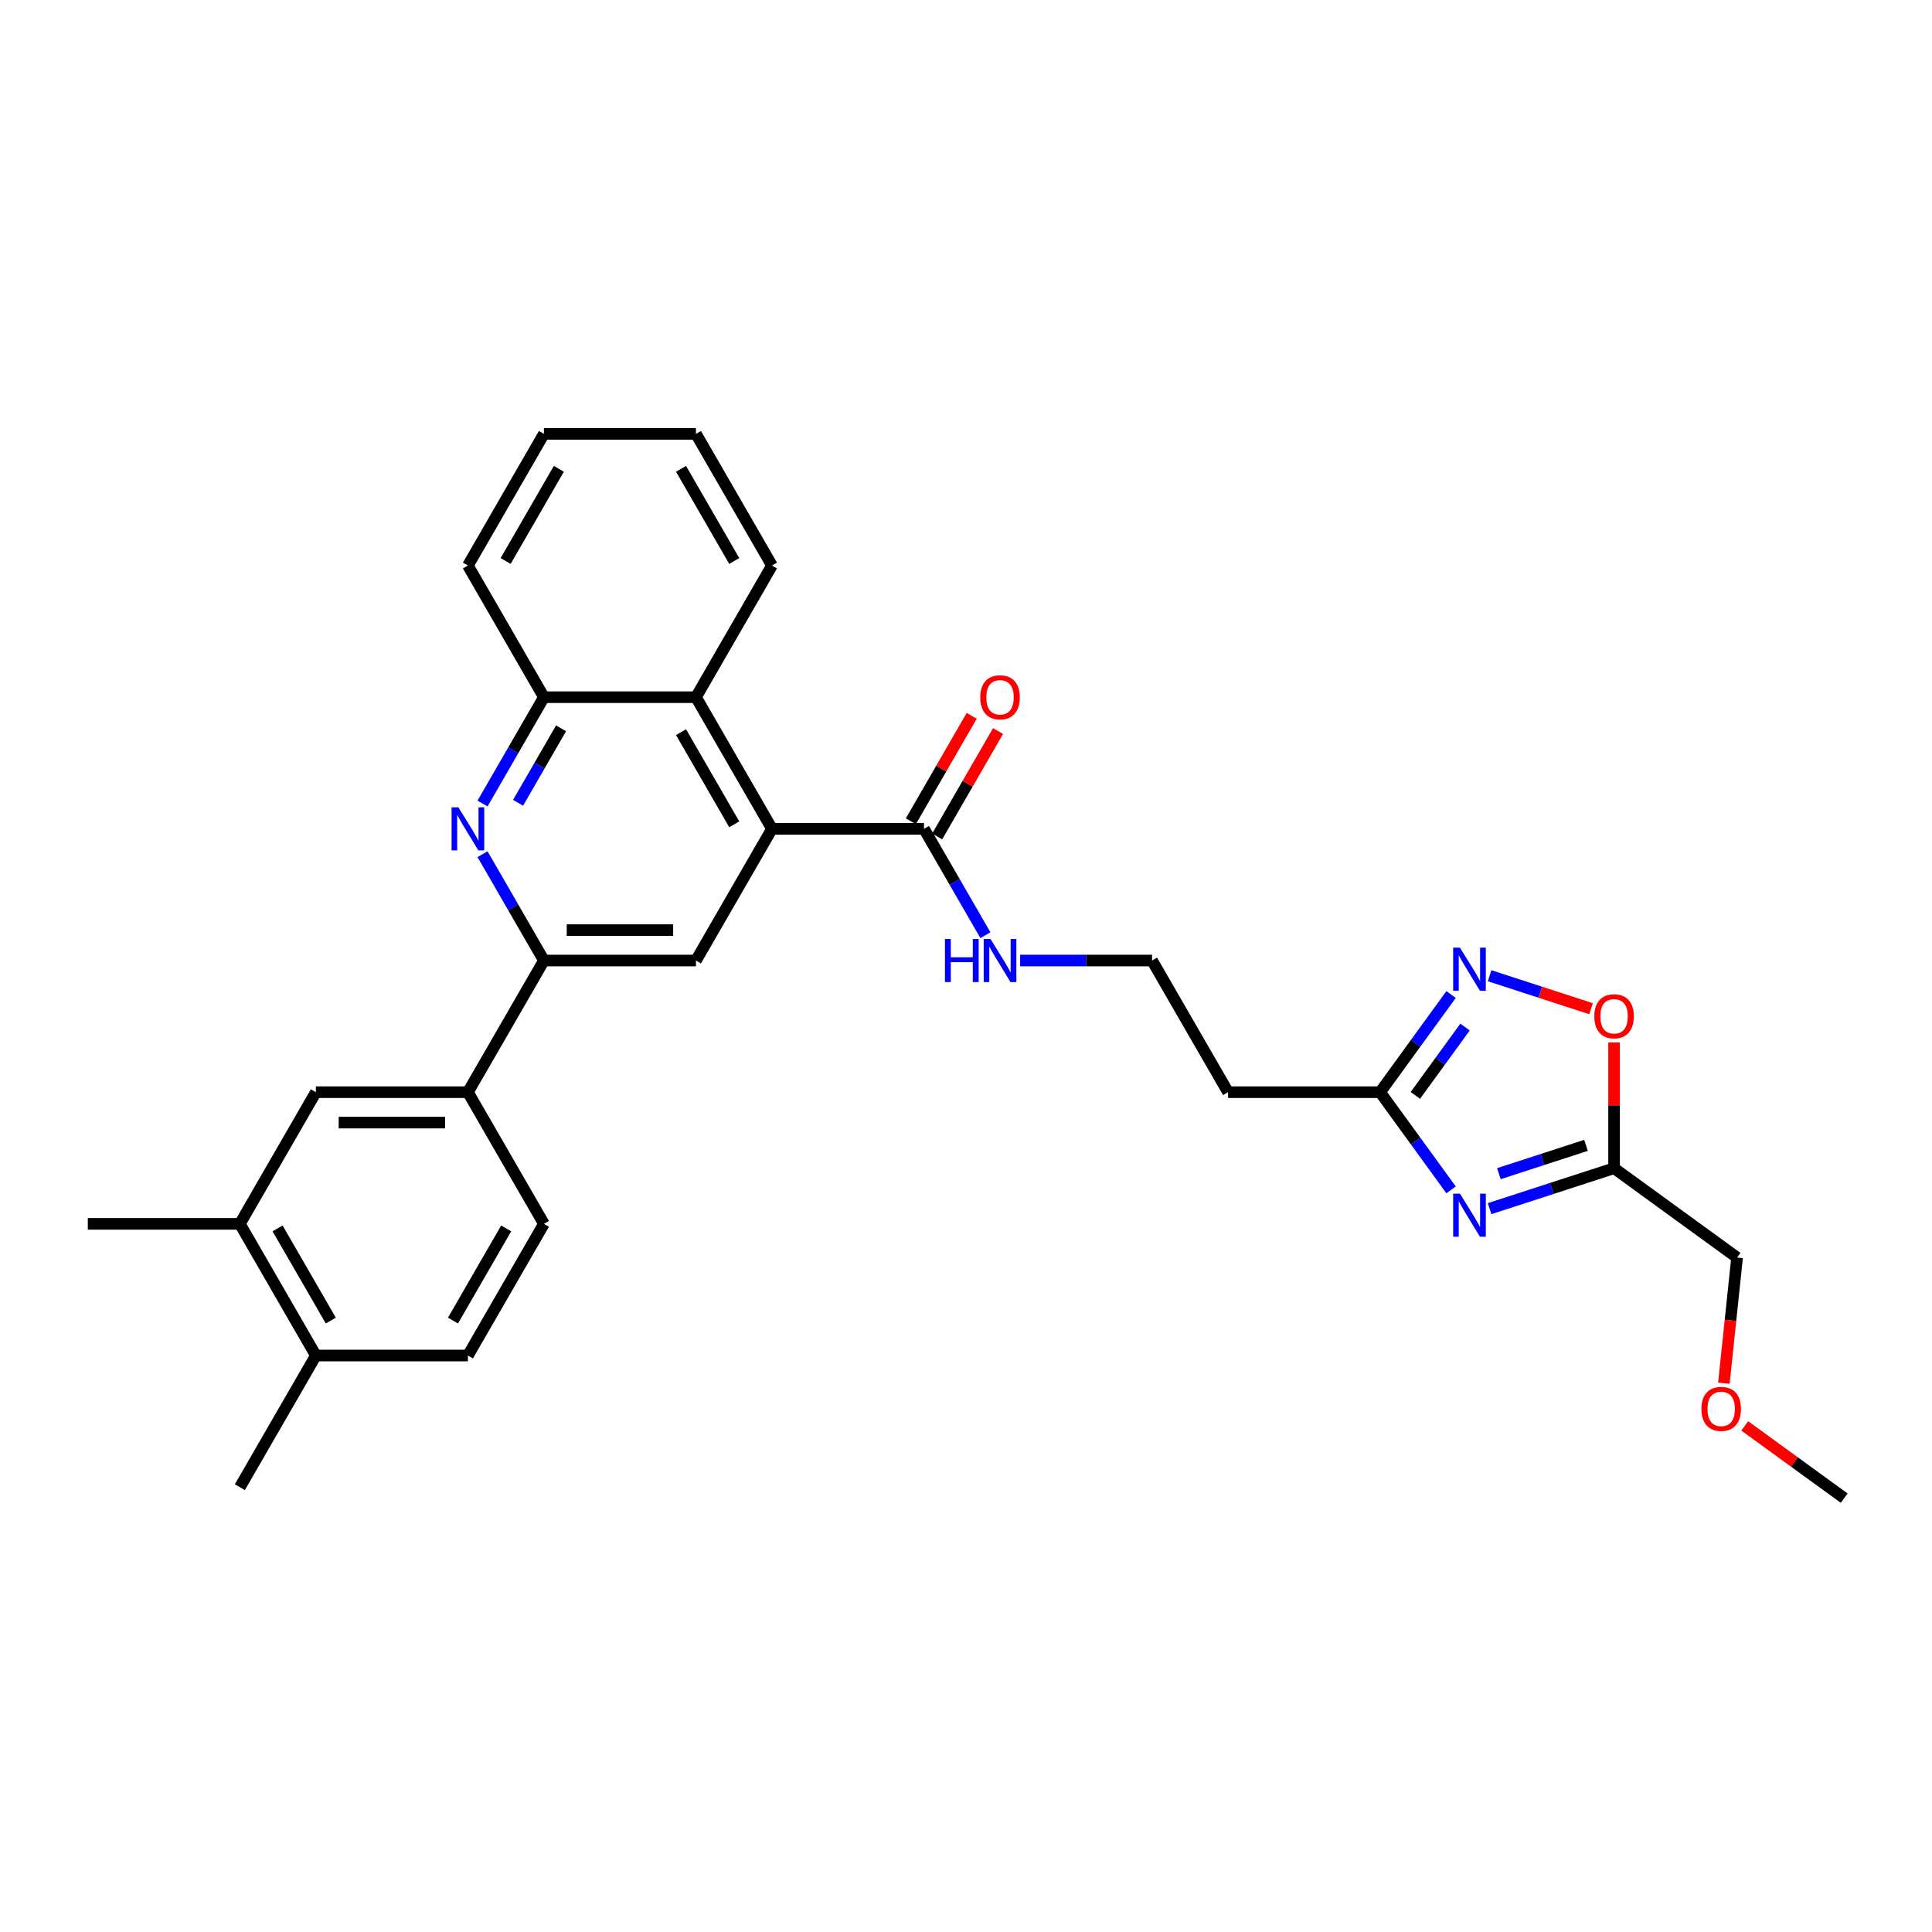 <?xml version='1.0' encoding='iso-8859-1'?>
<svg version='1.1' baseProfile='full'
              xmlns='http://www.w3.org/2000/svg'
                      xmlns:rdkit='http://www.rdkit.org/xml'
                      xmlns:xlink='http://www.w3.org/1999/xlink'
                  xml:space='preserve'
width='1000px' height='1000px' viewBox='0 0 1000 1000'>
<!-- END OF HEADER -->
<rect style='opacity:1.0;fill:#FFFFFF;stroke:none' width='1000' height='1000' x='0' y='0'> </rect>
<path class='bond-4' d='M 771.02,625.595 L 803.232,615.129' style='fill:none;fill-rule:evenodd;stroke:#0000FF;stroke-width:6px;stroke-linecap:butt;stroke-linejoin:miter;stroke-opacity:1' />
<path class='bond-4' d='M 803.232,615.129 L 835.443,604.663' style='fill:none;fill-rule:evenodd;stroke:#000000;stroke-width:6px;stroke-linecap:butt;stroke-linejoin:miter;stroke-opacity:1' />
<path class='bond-4' d='M 775.82,607.487 L 798.368,600.161' style='fill:none;fill-rule:evenodd;stroke:#0000FF;stroke-width:6px;stroke-linecap:butt;stroke-linejoin:miter;stroke-opacity:1' />
<path class='bond-4' d='M 798.368,600.161 L 820.916,592.835' style='fill:none;fill-rule:evenodd;stroke:#000000;stroke-width:6px;stroke-linecap:butt;stroke-linejoin:miter;stroke-opacity:1' />
<path class='bond-5' d='M 751.076,615.871 L 732.711,590.594' style='fill:none;fill-rule:evenodd;stroke:#0000FF;stroke-width:6px;stroke-linecap:butt;stroke-linejoin:miter;stroke-opacity:1' />
<path class='bond-5' d='M 732.711,590.594 L 714.347,565.317' style='fill:none;fill-rule:evenodd;stroke:#000000;stroke-width:6px;stroke-linecap:butt;stroke-linejoin:miter;stroke-opacity:1' />
<path class='bond-0' d='M 399.574,429.016 L 478.267,429.016' style='fill:none;fill-rule:evenodd;stroke:#000000;stroke-width:6px;stroke-linecap:butt;stroke-linejoin:miter;stroke-opacity:1' />
<path class='bond-6' d='M 399.574,429.016 L 360.227,497.166' style='fill:none;fill-rule:evenodd;stroke:#000000;stroke-width:6px;stroke-linecap:butt;stroke-linejoin:miter;stroke-opacity:1' />
<path class='bond-9' d='M 399.574,429.016 L 360.227,360.866' style='fill:none;fill-rule:evenodd;stroke:#000000;stroke-width:6px;stroke-linecap:butt;stroke-linejoin:miter;stroke-opacity:1' />
<path class='bond-9' d='M 380.042,426.663 L 352.499,378.958' style='fill:none;fill-rule:evenodd;stroke:#000000;stroke-width:6px;stroke-linecap:butt;stroke-linejoin:miter;stroke-opacity:1' />
<path class='bond-1' d='M 249.757,415.906 L 265.645,388.386' style='fill:none;fill-rule:evenodd;stroke:#0000FF;stroke-width:6px;stroke-linecap:butt;stroke-linejoin:miter;stroke-opacity:1' />
<path class='bond-1' d='M 265.645,388.386 L 281.534,360.866' style='fill:none;fill-rule:evenodd;stroke:#000000;stroke-width:6px;stroke-linecap:butt;stroke-linejoin:miter;stroke-opacity:1' />
<path class='bond-1' d='M 268.153,415.519 L 279.275,396.255' style='fill:none;fill-rule:evenodd;stroke:#0000FF;stroke-width:6px;stroke-linecap:butt;stroke-linejoin:miter;stroke-opacity:1' />
<path class='bond-1' d='M 279.275,396.255 L 290.398,376.991' style='fill:none;fill-rule:evenodd;stroke:#000000;stroke-width:6px;stroke-linecap:butt;stroke-linejoin:miter;stroke-opacity:1' />
<path class='bond-31' d='M 249.757,442.126 L 265.645,469.646' style='fill:none;fill-rule:evenodd;stroke:#0000FF;stroke-width:6px;stroke-linecap:butt;stroke-linejoin:miter;stroke-opacity:1' />
<path class='bond-31' d='M 265.645,469.646 L 281.534,497.166' style='fill:none;fill-rule:evenodd;stroke:#000000;stroke-width:6px;stroke-linecap:butt;stroke-linejoin:miter;stroke-opacity:1' />
<path class='bond-2' d='M 751.076,514.763 L 732.711,540.04' style='fill:none;fill-rule:evenodd;stroke:#0000FF;stroke-width:6px;stroke-linecap:butt;stroke-linejoin:miter;stroke-opacity:1' />
<path class='bond-2' d='M 732.711,540.04 L 714.347,565.317' style='fill:none;fill-rule:evenodd;stroke:#000000;stroke-width:6px;stroke-linecap:butt;stroke-linejoin:miter;stroke-opacity:1' />
<path class='bond-2' d='M 758.299,531.597 L 745.444,549.291' style='fill:none;fill-rule:evenodd;stroke:#0000FF;stroke-width:6px;stroke-linecap:butt;stroke-linejoin:miter;stroke-opacity:1' />
<path class='bond-2' d='M 745.444,549.291 L 732.589,566.985' style='fill:none;fill-rule:evenodd;stroke:#000000;stroke-width:6px;stroke-linecap:butt;stroke-linejoin:miter;stroke-opacity:1' />
<path class='bond-30' d='M 771.02,505.038 L 797.27,513.567' style='fill:none;fill-rule:evenodd;stroke:#0000FF;stroke-width:6px;stroke-linecap:butt;stroke-linejoin:miter;stroke-opacity:1' />
<path class='bond-30' d='M 797.27,513.567 L 823.519,522.096' style='fill:none;fill-rule:evenodd;stroke:#FF0000;stroke-width:6px;stroke-linecap:butt;stroke-linejoin:miter;stroke-opacity:1' />
<path class='bond-3' d='M 281.534,497.166 L 360.227,497.166' style='fill:none;fill-rule:evenodd;stroke:#000000;stroke-width:6px;stroke-linecap:butt;stroke-linejoin:miter;stroke-opacity:1' />
<path class='bond-3' d='M 293.338,481.428 L 348.423,481.428' style='fill:none;fill-rule:evenodd;stroke:#000000;stroke-width:6px;stroke-linecap:butt;stroke-linejoin:miter;stroke-opacity:1' />
<path class='bond-11' d='M 281.534,497.166 L 242.187,565.317' style='fill:none;fill-rule:evenodd;stroke:#000000;stroke-width:6px;stroke-linecap:butt;stroke-linejoin:miter;stroke-opacity:1' />
<path class='bond-7' d='M 835.443,604.663 L 835.443,572.108' style='fill:none;fill-rule:evenodd;stroke:#000000;stroke-width:6px;stroke-linecap:butt;stroke-linejoin:miter;stroke-opacity:1' />
<path class='bond-7' d='M 835.443,572.108 L 835.443,539.553' style='fill:none;fill-rule:evenodd;stroke:#FF0000;stroke-width:6px;stroke-linecap:butt;stroke-linejoin:miter;stroke-opacity:1' />
<path class='bond-21' d='M 835.443,604.663 L 899.107,650.918' style='fill:none;fill-rule:evenodd;stroke:#000000;stroke-width:6px;stroke-linecap:butt;stroke-linejoin:miter;stroke-opacity:1' />
<path class='bond-14' d='M 714.347,565.317 L 635.653,565.317' style='fill:none;fill-rule:evenodd;stroke:#000000;stroke-width:6px;stroke-linecap:butt;stroke-linejoin:miter;stroke-opacity:1' />
<path class='bond-8' d='M 478.267,429.016 L 494.156,456.536' style='fill:none;fill-rule:evenodd;stroke:#000000;stroke-width:6px;stroke-linecap:butt;stroke-linejoin:miter;stroke-opacity:1' />
<path class='bond-8' d='M 494.156,456.536 L 510.044,484.056' style='fill:none;fill-rule:evenodd;stroke:#0000FF;stroke-width:6px;stroke-linecap:butt;stroke-linejoin:miter;stroke-opacity:1' />
<path class='bond-16' d='M 485.082,432.951 L 500.834,405.667' style='fill:none;fill-rule:evenodd;stroke:#000000;stroke-width:6px;stroke-linecap:butt;stroke-linejoin:miter;stroke-opacity:1' />
<path class='bond-16' d='M 500.834,405.667 L 516.587,378.383' style='fill:none;fill-rule:evenodd;stroke:#FF0000;stroke-width:6px;stroke-linecap:butt;stroke-linejoin:miter;stroke-opacity:1' />
<path class='bond-16' d='M 471.452,425.081 L 487.204,397.798' style='fill:none;fill-rule:evenodd;stroke:#000000;stroke-width:6px;stroke-linecap:butt;stroke-linejoin:miter;stroke-opacity:1' />
<path class='bond-16' d='M 487.204,397.798 L 502.957,370.514' style='fill:none;fill-rule:evenodd;stroke:#FF0000;stroke-width:6px;stroke-linecap:butt;stroke-linejoin:miter;stroke-opacity:1' />
<path class='bond-10' d='M 360.227,360.866 L 281.534,360.866' style='fill:none;fill-rule:evenodd;stroke:#000000;stroke-width:6px;stroke-linecap:butt;stroke-linejoin:miter;stroke-opacity:1' />
<path class='bond-22' d='M 360.227,360.866 L 399.574,292.716' style='fill:none;fill-rule:evenodd;stroke:#000000;stroke-width:6px;stroke-linecap:butt;stroke-linejoin:miter;stroke-opacity:1' />
<path class='bond-23' d='M 281.534,360.866 L 242.187,292.716' style='fill:none;fill-rule:evenodd;stroke:#000000;stroke-width:6px;stroke-linecap:butt;stroke-linejoin:miter;stroke-opacity:1' />
<path class='bond-12' d='M 242.187,565.317 L 163.494,565.317' style='fill:none;fill-rule:evenodd;stroke:#000000;stroke-width:6px;stroke-linecap:butt;stroke-linejoin:miter;stroke-opacity:1' />
<path class='bond-12' d='M 230.384,581.055 L 175.298,581.055' style='fill:none;fill-rule:evenodd;stroke:#000000;stroke-width:6px;stroke-linecap:butt;stroke-linejoin:miter;stroke-opacity:1' />
<path class='bond-17' d='M 242.187,565.317 L 281.534,633.467' style='fill:none;fill-rule:evenodd;stroke:#000000;stroke-width:6px;stroke-linecap:butt;stroke-linejoin:miter;stroke-opacity:1' />
<path class='bond-13' d='M 163.494,565.317 L 124.148,633.467' style='fill:none;fill-rule:evenodd;stroke:#000000;stroke-width:6px;stroke-linecap:butt;stroke-linejoin:miter;stroke-opacity:1' />
<path class='bond-25' d='M 124.148,633.467 L 45.455,633.467' style='fill:none;fill-rule:evenodd;stroke:#000000;stroke-width:6px;stroke-linecap:butt;stroke-linejoin:miter;stroke-opacity:1' />
<path class='bond-33' d='M 124.148,633.467 L 163.494,701.617' style='fill:none;fill-rule:evenodd;stroke:#000000;stroke-width:6px;stroke-linecap:butt;stroke-linejoin:miter;stroke-opacity:1' />
<path class='bond-33' d='M 143.68,635.82 L 171.222,683.525' style='fill:none;fill-rule:evenodd;stroke:#000000;stroke-width:6px;stroke-linecap:butt;stroke-linejoin:miter;stroke-opacity:1' />
<path class='bond-20' d='M 635.653,565.317 L 596.307,497.166' style='fill:none;fill-rule:evenodd;stroke:#000000;stroke-width:6px;stroke-linecap:butt;stroke-linejoin:miter;stroke-opacity:1' />
<path class='bond-15' d='M 163.494,701.617 L 242.187,701.617' style='fill:none;fill-rule:evenodd;stroke:#000000;stroke-width:6px;stroke-linecap:butt;stroke-linejoin:miter;stroke-opacity:1' />
<path class='bond-26' d='M 163.494,701.617 L 124.148,769.768' style='fill:none;fill-rule:evenodd;stroke:#000000;stroke-width:6px;stroke-linecap:butt;stroke-linejoin:miter;stroke-opacity:1' />
<path class='bond-19' d='M 281.534,633.467 L 242.187,701.617' style='fill:none;fill-rule:evenodd;stroke:#000000;stroke-width:6px;stroke-linecap:butt;stroke-linejoin:miter;stroke-opacity:1' />
<path class='bond-19' d='M 262.002,635.82 L 234.459,683.525' style='fill:none;fill-rule:evenodd;stroke:#000000;stroke-width:6px;stroke-linecap:butt;stroke-linejoin:miter;stroke-opacity:1' />
<path class='bond-18' d='M 528.033,497.166 L 562.17,497.166' style='fill:none;fill-rule:evenodd;stroke:#0000FF;stroke-width:6px;stroke-linecap:butt;stroke-linejoin:miter;stroke-opacity:1' />
<path class='bond-18' d='M 562.17,497.166 L 596.307,497.166' style='fill:none;fill-rule:evenodd;stroke:#000000;stroke-width:6px;stroke-linecap:butt;stroke-linejoin:miter;stroke-opacity:1' />
<path class='bond-24' d='M 899.107,650.918 L 895.69,683.431' style='fill:none;fill-rule:evenodd;stroke:#000000;stroke-width:6px;stroke-linecap:butt;stroke-linejoin:miter;stroke-opacity:1' />
<path class='bond-24' d='M 895.69,683.431 L 892.273,715.944' style='fill:none;fill-rule:evenodd;stroke:#FF0000;stroke-width:6px;stroke-linecap:butt;stroke-linejoin:miter;stroke-opacity:1' />
<path class='bond-28' d='M 399.574,292.716 L 360.227,224.565' style='fill:none;fill-rule:evenodd;stroke:#000000;stroke-width:6px;stroke-linecap:butt;stroke-linejoin:miter;stroke-opacity:1' />
<path class='bond-28' d='M 380.042,290.362 L 352.499,242.657' style='fill:none;fill-rule:evenodd;stroke:#000000;stroke-width:6px;stroke-linecap:butt;stroke-linejoin:miter;stroke-opacity:1' />
<path class='bond-32' d='M 242.187,292.716 L 281.534,224.565' style='fill:none;fill-rule:evenodd;stroke:#000000;stroke-width:6px;stroke-linecap:butt;stroke-linejoin:miter;stroke-opacity:1' />
<path class='bond-32' d='M 261.72,290.362 L 289.262,242.657' style='fill:none;fill-rule:evenodd;stroke:#000000;stroke-width:6px;stroke-linecap:butt;stroke-linejoin:miter;stroke-opacity:1' />
<path class='bond-27' d='M 903.079,738.042 L 928.812,756.738' style='fill:none;fill-rule:evenodd;stroke:#FF0000;stroke-width:6px;stroke-linecap:butt;stroke-linejoin:miter;stroke-opacity:1' />
<path class='bond-27' d='M 928.812,756.738 L 954.545,775.435' style='fill:none;fill-rule:evenodd;stroke:#000000;stroke-width:6px;stroke-linecap:butt;stroke-linejoin:miter;stroke-opacity:1' />
<path class='bond-29' d='M 360.227,224.565 L 281.534,224.565' style='fill:none;fill-rule:evenodd;stroke:#000000;stroke-width:6px;stroke-linecap:butt;stroke-linejoin:miter;stroke-opacity:1' />
<path  class='atom-0' d='M 755.675 617.838
L 762.978 629.642
Q 763.702 630.806, 764.866 632.915
Q 766.031 635.024, 766.094 635.15
L 766.094 617.838
L 769.053 617.838
L 769.053 640.124
L 766 640.124
L 758.162 627.218
Q 757.249 625.707, 756.273 623.976
Q 755.329 622.245, 755.045 621.71
L 755.045 640.124
L 752.15 640.124
L 752.15 617.838
L 755.675 617.838
' fill='#0000FF'/>
<path  class='atom-2' d='M 237.261 417.873
L 244.564 429.677
Q 245.288 430.842, 246.453 432.951
Q 247.617 435.06, 247.68 435.186
L 247.68 417.873
L 250.639 417.873
L 250.639 440.159
L 247.586 440.159
L 239.748 427.253
Q 238.835 425.742, 237.859 424.011
Q 236.915 422.28, 236.632 421.745
L 236.632 440.159
L 233.736 440.159
L 233.736 417.873
L 237.261 417.873
' fill='#0000FF'/>
<path  class='atom-3' d='M 755.675 490.51
L 762.978 502.314
Q 763.702 503.478, 764.866 505.587
Q 766.031 507.696, 766.094 507.822
L 766.094 490.51
L 769.053 490.51
L 769.053 512.796
L 766 512.796
L 758.162 499.89
Q 757.249 498.379, 756.273 496.648
Q 755.329 494.916, 755.045 494.381
L 755.045 512.796
L 752.15 512.796
L 752.15 490.51
L 755.675 490.51
' fill='#0000FF'/>
<path  class='atom-8' d='M 825.213 526.033
Q 825.213 520.682, 827.857 517.692
Q 830.501 514.701, 835.443 514.701
Q 840.385 514.701, 843.029 517.692
Q 845.673 520.682, 845.673 526.033
Q 845.673 531.447, 842.997 534.532
Q 840.322 537.585, 835.443 537.585
Q 830.532 537.585, 827.857 534.532
Q 825.213 531.479, 825.213 526.033
M 835.443 535.067
Q 838.842 535.067, 840.668 532.801
Q 842.525 530.503, 842.525 526.033
Q 842.525 521.658, 840.668 519.454
Q 838.842 517.219, 835.443 517.219
Q 832.043 517.219, 830.186 519.423
Q 828.361 521.626, 828.361 526.033
Q 828.361 530.534, 830.186 532.801
Q 832.043 535.067, 835.443 535.067
' fill='#FF0000'/>
<path  class='atom-17' d='M 507.383 360.929
Q 507.383 355.578, 510.028 352.587
Q 512.672 349.597, 517.614 349.597
Q 522.556 349.597, 525.2 352.587
Q 527.844 355.578, 527.844 360.929
Q 527.844 366.343, 525.168 369.428
Q 522.493 372.481, 517.614 372.481
Q 512.703 372.481, 510.028 369.428
Q 507.383 366.374, 507.383 360.929
M 517.614 369.963
Q 521.013 369.963, 522.839 367.696
Q 524.696 365.399, 524.696 360.929
Q 524.696 356.553, 522.839 354.35
Q 521.013 352.115, 517.614 352.115
Q 514.214 352.115, 512.357 354.319
Q 510.531 356.522, 510.531 360.929
Q 510.531 365.43, 512.357 367.696
Q 514.214 369.963, 517.614 369.963
' fill='#FF0000'/>
<path  class='atom-19' d='M 489.111 486.023
L 492.133 486.023
L 492.133 495.498
L 503.528 495.498
L 503.528 486.023
L 506.549 486.023
L 506.549 508.309
L 503.528 508.309
L 503.528 498.016
L 492.133 498.016
L 492.133 508.309
L 489.111 508.309
L 489.111 486.023
' fill='#0000FF'/>
<path  class='atom-19' d='M 512.687 486.023
L 519.99 497.827
Q 520.714 498.992, 521.879 501.101
Q 523.043 503.21, 523.106 503.336
L 523.106 486.023
L 526.065 486.023
L 526.065 508.309
L 523.012 508.309
L 515.174 495.404
Q 514.261 493.893, 513.285 492.162
Q 512.341 490.43, 512.058 489.895
L 512.058 508.309
L 509.162 508.309
L 509.162 486.023
L 512.687 486.023
' fill='#0000FF'/>
<path  class='atom-25' d='M 880.651 729.243
Q 880.651 723.892, 883.295 720.902
Q 885.939 717.911, 890.881 717.911
Q 895.823 717.911, 898.467 720.902
Q 901.111 723.892, 901.111 729.243
Q 901.111 734.657, 898.436 737.742
Q 895.76 740.795, 890.881 740.795
Q 885.971 740.795, 883.295 737.742
Q 880.651 734.689, 880.651 729.243
M 890.881 738.277
Q 894.281 738.277, 896.107 736.011
Q 897.964 733.713, 897.964 729.243
Q 897.964 724.868, 896.107 722.664
Q 894.281 720.429, 890.881 720.429
Q 887.482 720.429, 885.625 722.633
Q 883.799 724.836, 883.799 729.243
Q 883.799 733.744, 885.625 736.011
Q 887.482 738.277, 890.881 738.277
' fill='#FF0000'/>
</svg>
